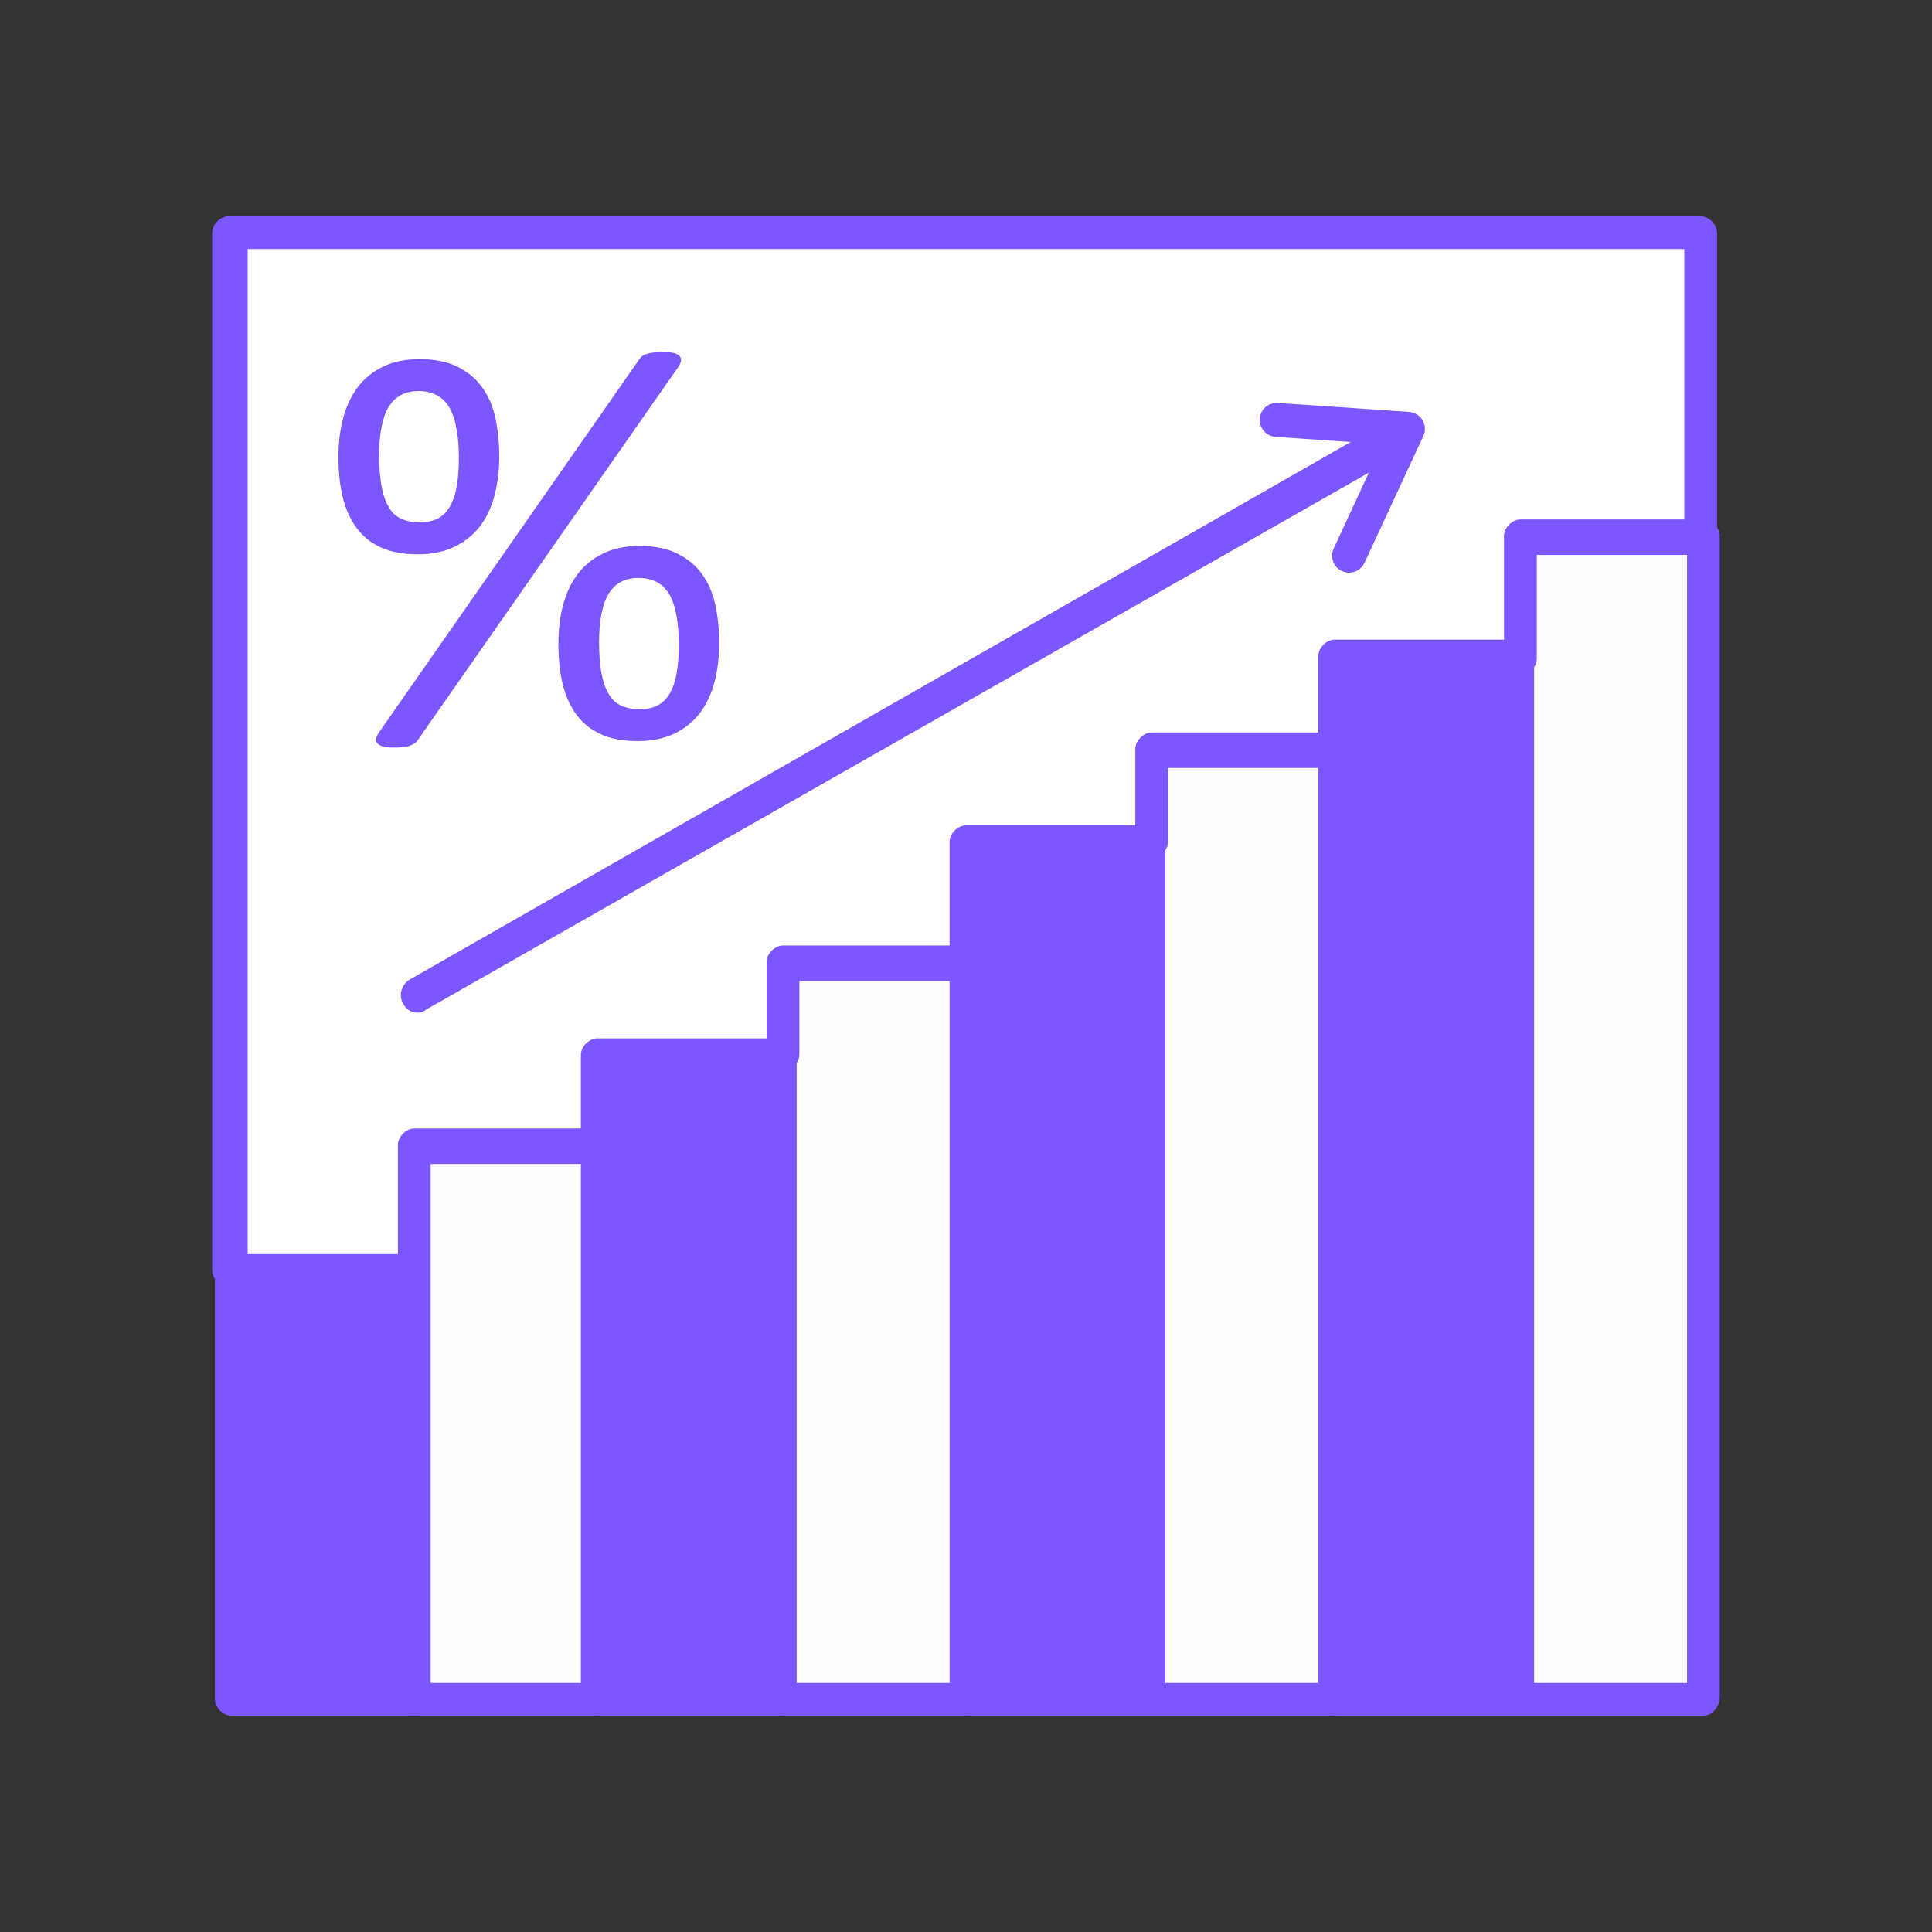 <?xml version="1.0" encoding="UTF-8"?>
<!DOCTYPE svg PUBLIC "-//W3C//DTD SVG 1.1//EN" "http://www.w3.org/Graphics/SVG/1.1/DTD/svg11.dtd">
<!-- Creator: CorelDRAW 2021.5 -->
<svg xmlns="http://www.w3.org/2000/svg" xml:space="preserve" width="270px" height="270px" version="1.1" style="shape-rendering:geometricPrecision; text-rendering:geometricPrecision; image-rendering:optimizeQuality; fill-rule:evenodd; clip-rule:evenodd"
viewBox="0 0 268.8 268.8"
 xmlns:xlink="http://www.w3.org/1999/xlink"
 xmlns:xodm="http://www.corel.com/coreldraw/odm/2003">
 <rect x="0" y="0" width="268.8" height="268.8" fill="#333333" stroke="none"/>
 <defs>
  <style type="text/css">
   <![CDATA[
    .fil0 {fill:none}
    .fil1 {fill:#FEFEFE;fill-rule:nonzero}
    .fil2 {fill:#7C56FE;fill-rule:nonzero}
    .fil3 {fill:white;fill-rule:nonzero}
   ]]>
  </style>
 </defs>
 <g id="Слой_x0020_1">
  <g id="_1598318604896">
   <rect class="fil0" width="268.8" height="268.8"/>
   <g>
    <polygon class="fil1" points="237,74.93 237,236.05 211.16,236.05 211.16,74.93 "/>
    <polygon class="fil1" points="185.7,104.57 185.7,236.05 159.86,236.05 159.86,104.57 "/>
    <polygon class="fil1" points="134.4,134.21 134.4,236.05 108.94,236.05 108.94,134.21 "/>
    <polygon class="fil1" points="83.1,159.67 83.1,236.05 57.64,236.05 57.64,159.67 "/>
    <polygon class="fil2" points="211.16,91.65 211.16,236.05 185.7,236.05 185.7,91.65 "/>
    <polygon class="fil2" points="159.86,117.11 159.86,236.05 134.4,236.05 134.4,117.11 "/>
    <polygon class="fil2" points="108.94,147.13 108.94,236.05 83.1,236.05 83.1,147.13 "/>
    <polygon class="fil2" points="31.8,236.05 57.26,236.05 57.26,176.77 31.8,176.77 "/>
    <polygon class="fil3" points="237,32.37 237,74.93 211.16,74.93 211.16,91.65 185.7,91.65 185.7,104.57 159.86,104.57 159.86,117.11 134.4,117.11 134.4,134.21 108.94,134.21 108.94,147.13 83.1,147.13 83.1,159.67 57.64,159.67 57.64,176.77 31.8,176.77 31.8,32.37 "/>
    <path class="fil2" d="M31.8 179.05c-1.14,0 -2.28,-1.14 -2.28,-2.28l0 -144.4c0,-1.15 1.14,-2.28 2.28,-2.28l204.82 0c1.14,0 2.28,1.13 2.28,2.28l0 42.56c0,1.14 -1.14,2.28 -2.28,2.28 -1.14,0 -2.28,-1.14 -2.28,-2.28l0 -40.28 -199.88 0 0 142.12c0,1.14 -1.14,2.28 -2.66,2.28z"/>
    <path class="fil2" d="M237 238.71l-25.46 0c-1.14,0 -2.28,-1.14 -2.28,-2.28 0,-1.14 1.14,-2.28 2.28,-2.28l23.18 0 0 -156.94 -20.9 0 0 14.44c0,1.14 -1.14,2.28 -2.28,2.28 -1.14,0 -2.28,-1.14 -2.28,-2.28l0 -17.1c0,-1.14 1.14,-2.28 2.28,-2.28l25.46 0c1.14,0 2.28,1.14 2.28,2.28l0 161.5c0,1.52 -1.14,2.66 -2.28,2.66z"/>
    <path class="fil2" d="M211.16 238.71l-25.46 0c-1.14,0 -2.28,-1.14 -2.28,-2.28 0,-1.14 1.14,-2.28 2.28,-2.28l23.18 0 0 -140.22 -20.9 0 0 10.26c0,1.14 -1.14,2.28 -2.28,2.28 -1.14,0 -2.28,-1.14 -2.28,-2.28l0 -12.92c0,-1.14 1.14,-2.28 2.28,-2.28l25.46 0c1.14,0 2.28,1.14 2.28,2.28l0 144.4c0,1.9 -0.76,3.04 -2.28,3.04z"/>
    <path class="fil2" d="M185.7 238.71l-25.46 0c-1.14,0 -2.28,-1.14 -2.28,-2.28 0,-1.14 1.14,-2.28 2.28,-2.28l23.18 0 0 -127.3 -20.9 0 0 10.26c0,1.14 -1.14,2.28 -2.28,2.28 -1.14,0 -2.28,-1.14 -2.28,-2.28l0 -12.92c0,-1.14 1.14,-2.28 2.28,-2.28l25.46 0c1.14,0 2.28,1.14 2.28,2.28l0 131.86c0,1.52 -1.14,2.66 -2.28,2.66z"/>
    <path class="fil2" d="M159.86 238.71l-25.46 0c-1.14,0 -2.28,-1.14 -2.28,-2.28 0,-1.14 1.14,-2.28 2.28,-2.28l23.18 0 0 -114 -20.9 0 0 14.44c0,1.14 -1.14,2.28 -2.28,2.28 -1.14,0 -2.28,-1.14 -2.28,-2.28l0 -17.48c0,-1.14 1.14,-2.28 2.28,-2.28l25.46 0c1.14,0 2.28,1.14 2.28,2.28l0 118.94c0.38,1.52 -0.76,2.66 -2.28,2.66z"/>
    <path class="fil2" d="M134.4 238.71l-25.46 0c-1.14,0 -2.28,-1.14 -2.28,-2.28 0,-1.14 1.14,-2.28 2.28,-2.28l23.18 0 0 -97.66 -20.9 0 0 10.26c0,1.14 -1.14,2.28 -2.28,2.28 -1.14,0 -2.28,-1.14 -2.28,-2.28l0 -12.92c0,-1.14 1.14,-2.28 2.28,-2.28l25.46 0c1.14,0 2.28,1.14 2.28,2.28l0 101.84c0,1.9 -1.14,3.04 -2.28,3.04z"/>
    <path class="fil2" d="M108.94 238.71l-25.84 0c-1.14,0 -2.28,-1.14 -2.28,-2.28 0,-1.14 1.14,-2.28 2.28,-2.28l23.18 0 0 -84.74 -20.9 0 0 10.26c0,1.14 -1.14,2.28 -2.28,2.28 -1.14,0 -2.28,-1.14 -2.28,-2.28l0 -12.92c0,-1.14 1.14,-2.28 2.28,-2.28l25.46 0c1.14,0 2.28,1.14 2.28,2.28l0 89.3c0.38,1.52 -0.76,2.66 -1.9,2.66z"/>
    <path class="fil2" d="M83.1 238.71l-25.46 0c-1.14,0 -2.28,-1.14 -2.28,-2.28 0,-1.14 1.14,-2.28 2.28,-2.28l23.18 0 0 -72.2 -20.9 0 0 14.44c0,1.14 -1.14,2.28 -2.28,2.28 -1.14,0 -2.28,-1.14 -2.28,-2.28l0 -17.1c0,-1.14 1.14,-2.28 2.28,-2.28l25.46 0c1.14,0 2.28,1.14 2.28,2.28l0 76.38c0,1.9 -0.76,3.04 -2.28,3.04z"/>
    <path class="fil2" d="M34.46 233.77l20.9 0 0 -54.72 -20.9 0 0 54.72zm23.18 4.94l-25.46 0c-1.14,0 -2.28,-1.14 -2.28,-2.28l0 -59.66c0,-1.14 1.14,-2.28 2.28,-2.28l25.46 0c1.14,0 2.28,1.14 2.28,2.28l0 59.28c0,1.52 -1.14,2.66 -2.28,2.66z"/>
    <path class="fil2" d="M58.07 140.89c-0.76,0 -1.52,-0.38 -1.9,-1.14 -0.77,-1.14 -0.38,-2.66 0.76,-3.42l137.05 -78.29c1.15,-0.76 2.67,-0.37 3.43,0.77 0.76,1.13 0.38,2.65 -0.76,3.42l-137.44 78.28c-0.39,0.38 -0.77,0.38 -1.14,0.38z"/>
    <path class="fil2" d="M69.46 63.41c0,2.05 -0.23,3.92 -0.68,5.6 -0.45,1.69 -1.15,3.13 -2.09,4.32 -0.94,1.18 -2.12,2.11 -3.55,2.79 -1.44,0.67 -3.12,1 -5.04,1 -1.96,0 -3.63,-0.31 -5.02,-0.92 -1.4,-0.62 -2.54,-1.51 -3.41,-2.68 -0.89,-1.16 -1.54,-2.57 -1.96,-4.25 -0.42,-1.67 -0.62,-3.57 -0.62,-5.71 0,-1.95 0.22,-3.76 0.66,-5.4 0.45,-1.66 1.12,-3.1 2.03,-4.3 0.91,-1.2 2.08,-2.15 3.52,-2.85 1.43,-0.7 3.13,-1.04 5.07,-1.04 2.13,0 3.9,0.36 5.33,1.08 1.43,0.73 2.58,1.69 3.43,2.91 0.87,1.22 1.46,2.63 1.81,4.26 0.34,1.64 0.52,3.36 0.52,5.19zm-5.62 0.22c0,-1.5 -0.11,-2.83 -0.33,-3.99 -0.2,-1.17 -0.53,-2.13 -0.97,-2.91 -0.45,-0.77 -1.03,-1.34 -1.75,-1.74 -0.73,-0.39 -1.58,-0.58 -2.57,-0.58 -0.94,0 -1.75,0.19 -2.45,0.56 -0.7,0.38 -1.26,0.94 -1.72,1.69 -0.44,0.74 -0.76,1.67 -0.97,2.78 -0.22,1.1 -0.33,2.4 -0.33,3.9 0,1.82 0.13,3.33 0.39,4.55 0.24,1.22 0.61,2.18 1.08,2.88 0.46,0.71 1.05,1.2 1.77,1.48 0.71,0.29 1.52,0.42 2.42,0.42 1.07,0 1.95,-0.2 2.64,-0.6 0.68,-0.4 1.23,-0.99 1.64,-1.78 0.43,-0.78 0.71,-1.73 0.89,-2.84 0.18,-1.11 0.26,-2.38 0.26,-3.82zm36.22 25.77c0,2.06 -0.23,3.92 -0.68,5.61 -0.46,1.68 -1.16,3.12 -2.09,4.31 -0.94,1.18 -2.12,2.12 -3.55,2.79 -1.44,0.67 -3.12,1 -5.04,1 -1.96,0 -3.64,-0.3 -5.02,-0.92 -1.4,-0.62 -2.54,-1.51 -3.41,-2.67 -0.89,-1.17 -1.54,-2.58 -1.96,-4.25 -0.42,-1.68 -0.62,-3.58 -0.62,-5.72 0,-1.95 0.22,-3.76 0.66,-5.4 0.45,-1.66 1.12,-3.1 2.03,-4.29 0.91,-1.21 2.08,-2.15 3.52,-2.85 1.42,-0.7 3.12,-1.05 5.07,-1.05 2.13,0 3.89,0.36 5.33,1.09 1.43,0.72 2.58,1.68 3.43,2.9 0.87,1.22 1.45,2.64 1.81,4.27 0.34,1.63 0.52,3.36 0.52,5.18zm-5.62 0.22c0,-1.5 -0.11,-2.83 -0.33,-3.99 -0.2,-1.17 -0.53,-2.13 -0.97,-2.91 -0.45,-0.77 -1.03,-1.34 -1.76,-1.74 -0.72,-0.38 -1.57,-0.57 -2.56,-0.57 -0.94,0 -1.75,0.19 -2.45,0.56 -0.7,0.37 -1.26,0.93 -1.72,1.68 -0.44,0.74 -0.77,1.68 -0.97,2.79 -0.22,1.09 -0.33,2.4 -0.33,3.89 0,1.82 0.12,3.33 0.38,4.55 0.25,1.22 0.62,2.18 1.09,2.88 0.46,0.71 1.05,1.21 1.77,1.48 0.71,0.29 1.52,0.43 2.42,0.43 1.07,0 1.95,-0.21 2.63,-0.61 0.69,-0.39 1.24,-0.98 1.65,-1.78 0.43,-0.78 0.71,-1.73 0.89,-2.84 0.18,-1.11 0.26,-2.38 0.26,-3.82zm-36.26 13.27c-0.14,0.23 -0.3,0.42 -0.49,0.53 -0.18,0.13 -0.41,0.24 -0.68,0.33 -0.27,0.1 -0.58,0.17 -0.97,0.21 -0.37,0.04 -0.82,0.05 -1.36,0.05 -0.59,0 -1.07,-0.05 -1.42,-0.16 -0.37,-0.11 -0.62,-0.25 -0.77,-0.43 -0.15,-0.16 -0.21,-0.38 -0.16,-0.63 0.04,-0.26 0.17,-0.55 0.38,-0.86l36.15 -51.82c0.13,-0.22 0.29,-0.4 0.48,-0.55 0.18,-0.14 0.41,-0.26 0.7,-0.33 0.27,-0.08 0.6,-0.15 0.96,-0.19 0.37,-0.04 0.82,-0.06 1.39,-0.06 0.56,0 1.02,0.05 1.38,0.14 0.37,0.1 0.63,0.23 0.78,0.43 0.17,0.19 0.23,0.41 0.19,0.68 -0.04,0.26 -0.18,0.55 -0.38,0.84l-36.18 51.82z"/>
    <path class="fil2" d="M177.47 60.78c-1.3,-0.09 -2.29,-1.22 -2.2,-2.52 0.08,-1.3 1.21,-2.29 2.51,-2.2l18.26 1.25c1.3,0.09 2.29,1.22 2.2,2.52 -0.02,0.33 -0.11,0.63 -0.24,0.91l-8.15 17.55c-0.54,1.19 -1.95,1.71 -3.14,1.16 -1.18,-0.54 -1.7,-1.95 -1.15,-3.14l6.73 -14.51 -14.82 -1.02z"/>
   </g>
  </g>
 </g>
</svg>
